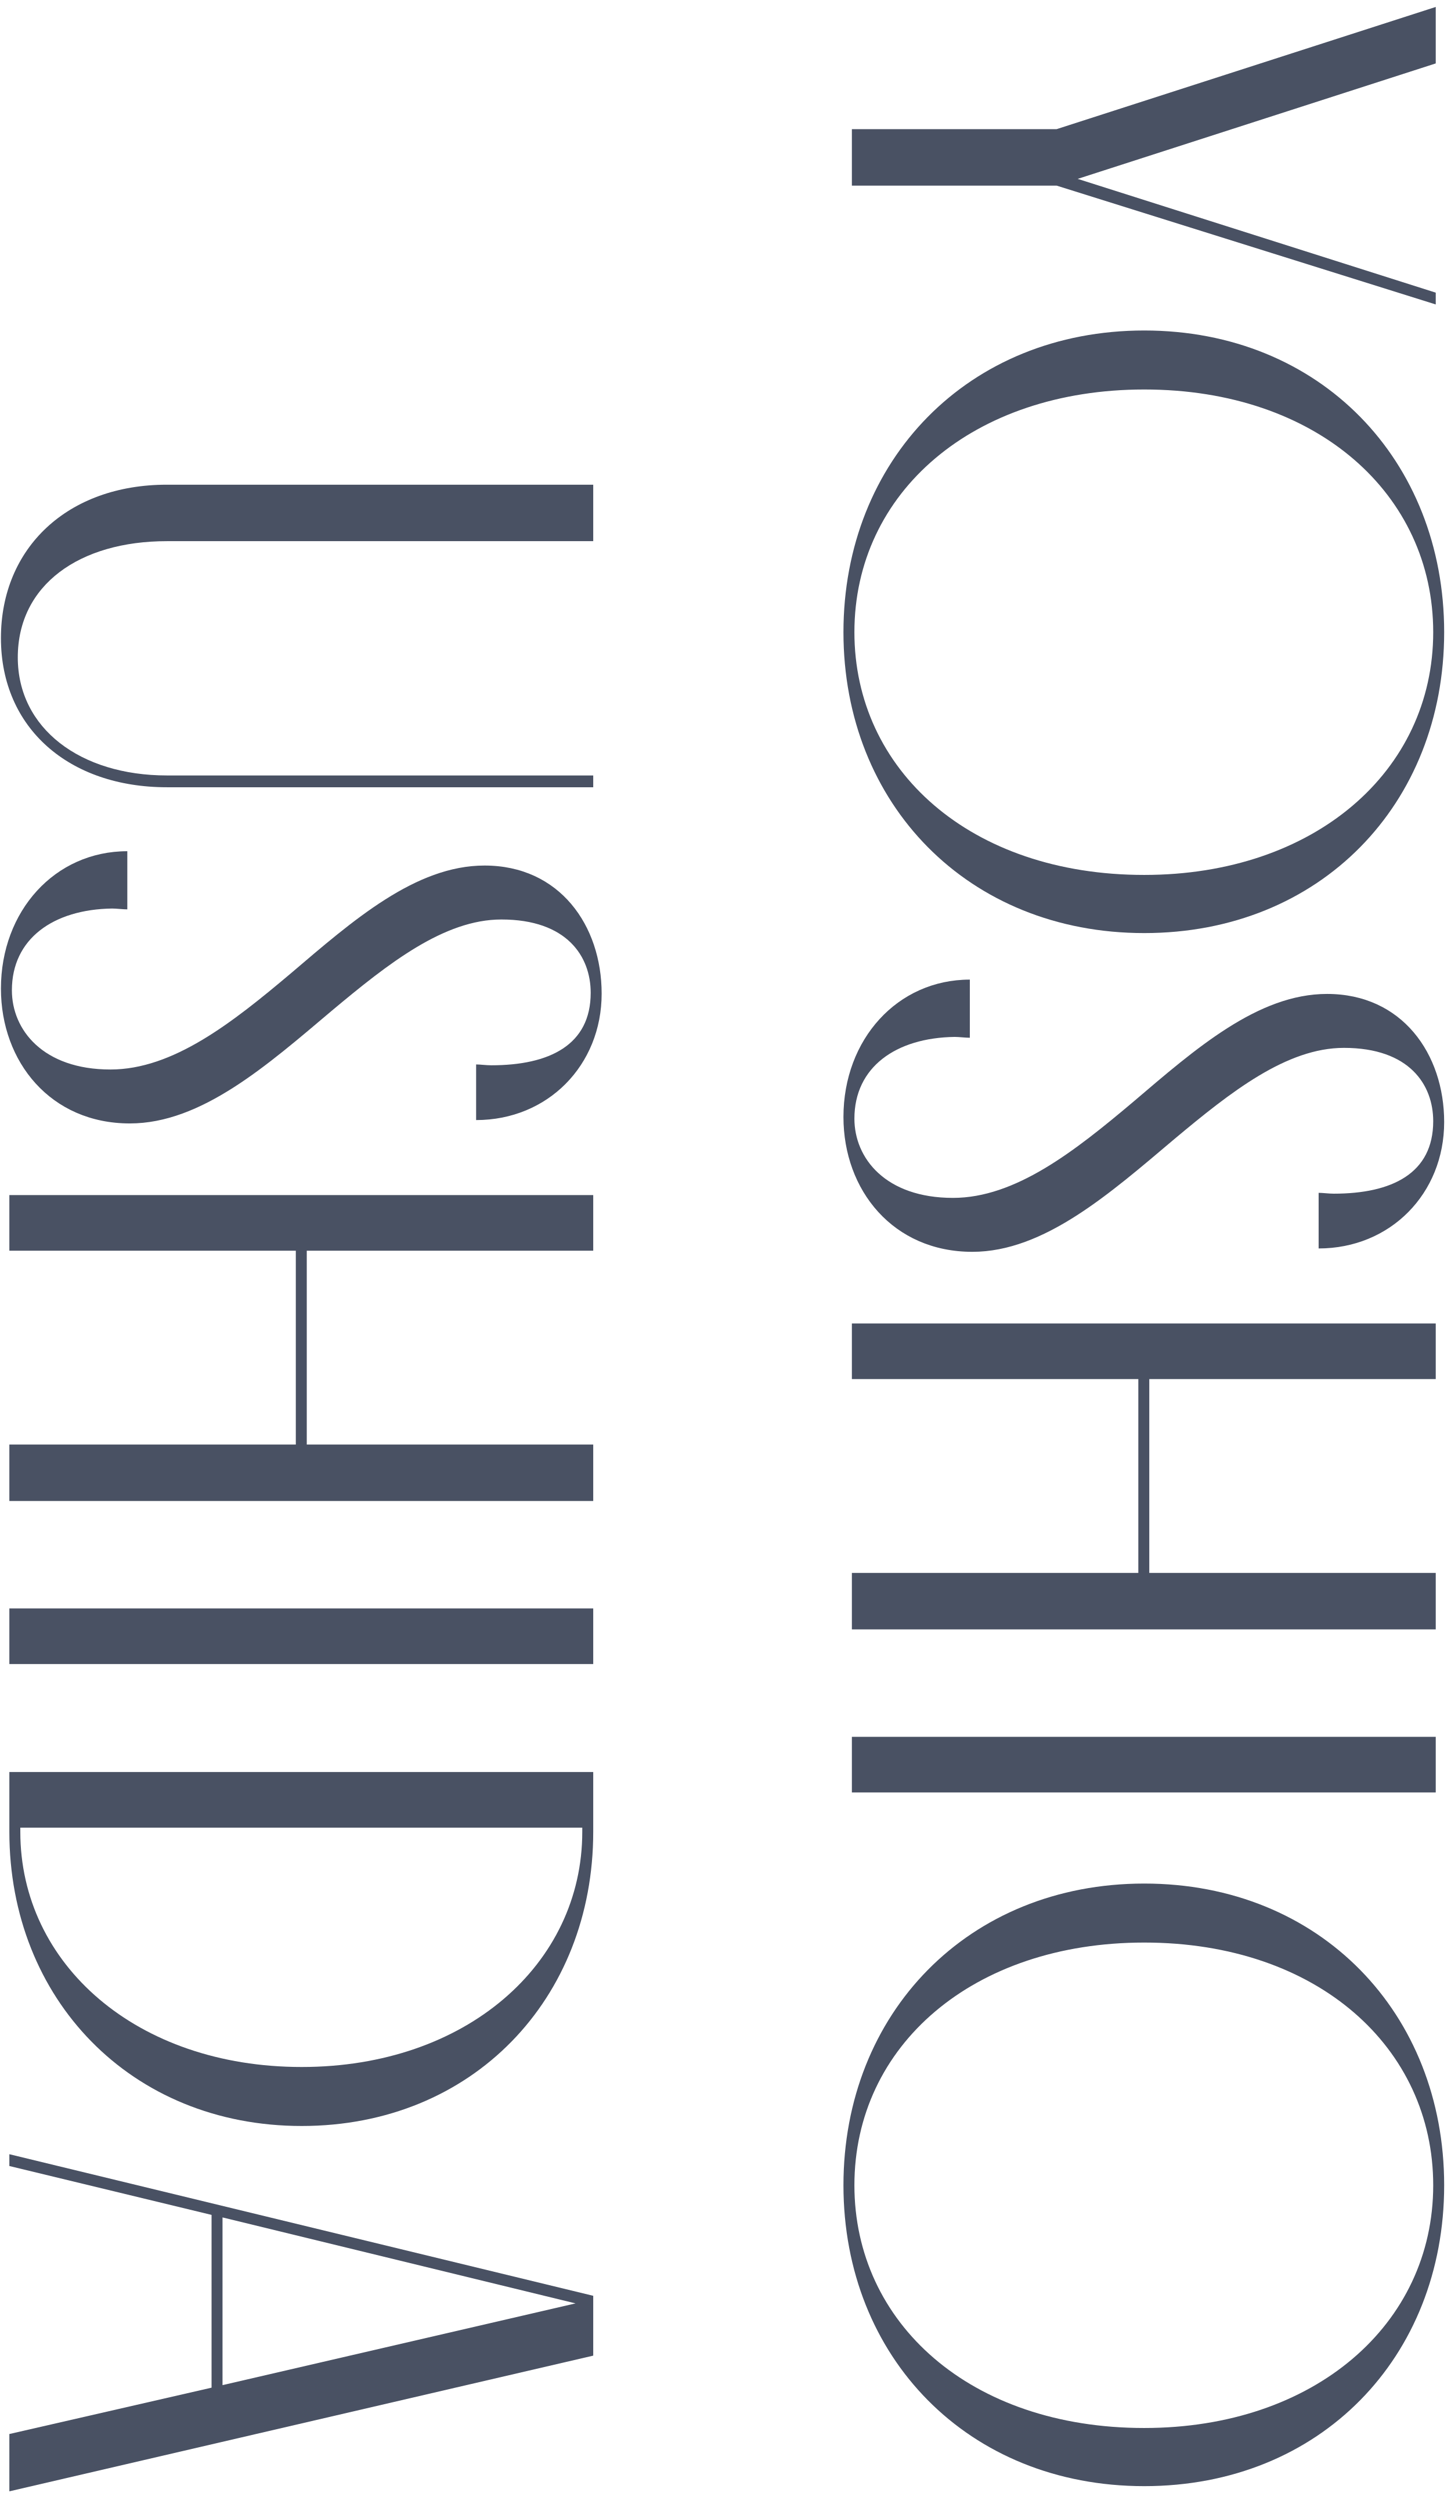 <svg width="155" height="267" viewBox="0 0 155 267" fill="none" xmlns="http://www.w3.org/2000/svg">
<path d="M1 231.306L1 230.046L63.37 245.166L63.37 251.556L1 266.046L1 259.926L22.6 254.976L22.6 236.526L1 231.306ZM23.77 236.796L23.77 254.706L61.48 245.976L23.77 236.796Z" fill="#495163"/>
<path d="M1 189.232L63.37 189.232L63.37 195.622C63.37 213.442 50.5 227.032 32.23 227.032C13.96 227.032 1 213.442 1 195.622L1 189.232ZM62.2 195.622L62.2 195.172L2.17 195.172L2.17 195.622C2.17 209.752 14.59 220.732 32.23 220.732C49.78 220.732 62.2 209.752 62.2 195.622Z" fill="#495163"/>
<path d="M1 177.703L1 171.763L63.37 171.763L63.37 177.703L1 177.703Z" fill="#495163"/>
<path d="M1 133.561L1 127.621L63.37 127.621L63.37 133.561L32.77 133.561L32.77 154.261L63.37 154.261L63.37 160.291L1 160.291L1 154.261L31.6 154.261L31.6 133.561L1 133.561Z" fill="#495163"/>
<path d="M13.6 90.9L13.6 97.111C13.15 97.111 12.43 97.02 11.98 97.02C5.68 97.111 1.27 100.261 1.27 105.751C1.27 109.981 4.6 114.211 11.8 114.211C18.46 114.211 24.76 109.261 31.06 103.951C37.72 98.281 44.38 92.43 51.76 92.43C59.77 92.43 64.27 98.82 64.27 106.111C64.27 113.761 58.51 119.611 50.86 119.611L50.86 113.671C51.31 113.671 51.94 113.761 52.48 113.761C58.69 113.761 63.1 111.601 63.1 106.021C63.1 102.151 60.58 98.191 53.56 98.191C47.44 98.191 41.5 102.871 35.47 107.911C28.54 113.761 21.52 119.971 13.87 119.971C5.41 119.971 0.1 113.401 0.1 105.571C0.1 97.29 5.86 90.9 13.6 90.9Z" fill="#495163"/>
<path d="M63.37 57.79L17.83 57.79C8.47 57.79 1.9 62.47 1.9 70.21C1.9 77.77 8.56 82.81 17.83 82.81L63.37 82.81L63.37 84.07L17.83 84.07C7.39 84.07 0.1 77.77 0.1 68.14C0.1 58.51 7.21 51.76 17.83 51.76L63.37 51.76L63.37 57.79Z" fill="#495163"/>
<path d="M90.1 233.363C90.1 215.003 103.42 201.143 122.23 201.143C141.04 201.143 154.27 215.003 154.27 233.363C154.27 251.723 141.04 265.493 122.23 265.493C103.42 265.493 90.1 251.723 90.1 233.363ZM91.27 233.363C91.27 248.033 103.6 259.283 122.23 259.283C140.41 259.283 153.1 248.213 153.1 233.363C153.1 218.693 140.77 207.443 122.23 207.443C103.96 207.443 91.27 218.423 91.27 233.363Z" fill="#495163"/>
<path d="M91 191.414L91 185.474L153.37 185.474L153.37 191.414L91 191.414Z" fill="#495163"/>
<path d="M91 147.271L91 141.331L153.37 141.331L153.37 147.271L122.77 147.271L122.77 167.971L153.37 167.971L153.37 174.001L91 174.001L91 167.971L121.6 167.971L121.6 147.271L91 147.271Z" fill="#495163"/>
<path d="M103.6 104.611L103.6 110.821C103.15 110.821 102.43 110.731 101.98 110.731C95.68 110.821 91.27 113.971 91.27 119.461C91.27 123.691 94.6 127.921 101.8 127.921C108.46 127.921 114.76 122.971 121.06 117.661C127.72 111.991 134.38 106.141 141.76 106.141C149.77 106.141 154.27 112.531 154.27 119.821C154.27 127.471 148.51 133.321 140.86 133.321L140.86 127.381C141.31 127.381 141.94 127.471 142.48 127.471C148.69 127.471 153.1 125.311 153.1 119.731C153.1 115.861 150.58 111.901 143.56 111.901C137.44 111.901 131.5 116.581 125.47 121.621C118.54 127.471 111.52 133.681 103.87 133.681C95.41 133.681 90.1 127.111 90.1 119.281C90.1 111.001 95.86 104.611 103.6 104.611Z" fill="#495163"/>
<path d="M90.1 67.513C90.1 49.153 103.42 35.293 122.23 35.293C141.04 35.293 154.27 49.153 154.27 67.513C154.27 85.873 141.04 99.643 122.23 99.643C103.42 99.643 90.1 85.873 90.1 67.513ZM91.27 67.513C91.27 82.183 103.6 93.433 122.23 93.433C140.41 93.433 153.1 82.363 153.1 67.513C153.1 52.843 140.77 41.593 122.23 41.593C103.96 41.593 91.27 52.573 91.27 67.513Z" fill="#495163"/>
<path d="M91 13.792L112.87 13.792L153.37 0.742L153.37 6.772L115.12 19.102L153.37 31.252L153.37 32.512L112.87 19.822L91 19.822L91 13.792Z" fill="#495163"/>
</svg>
